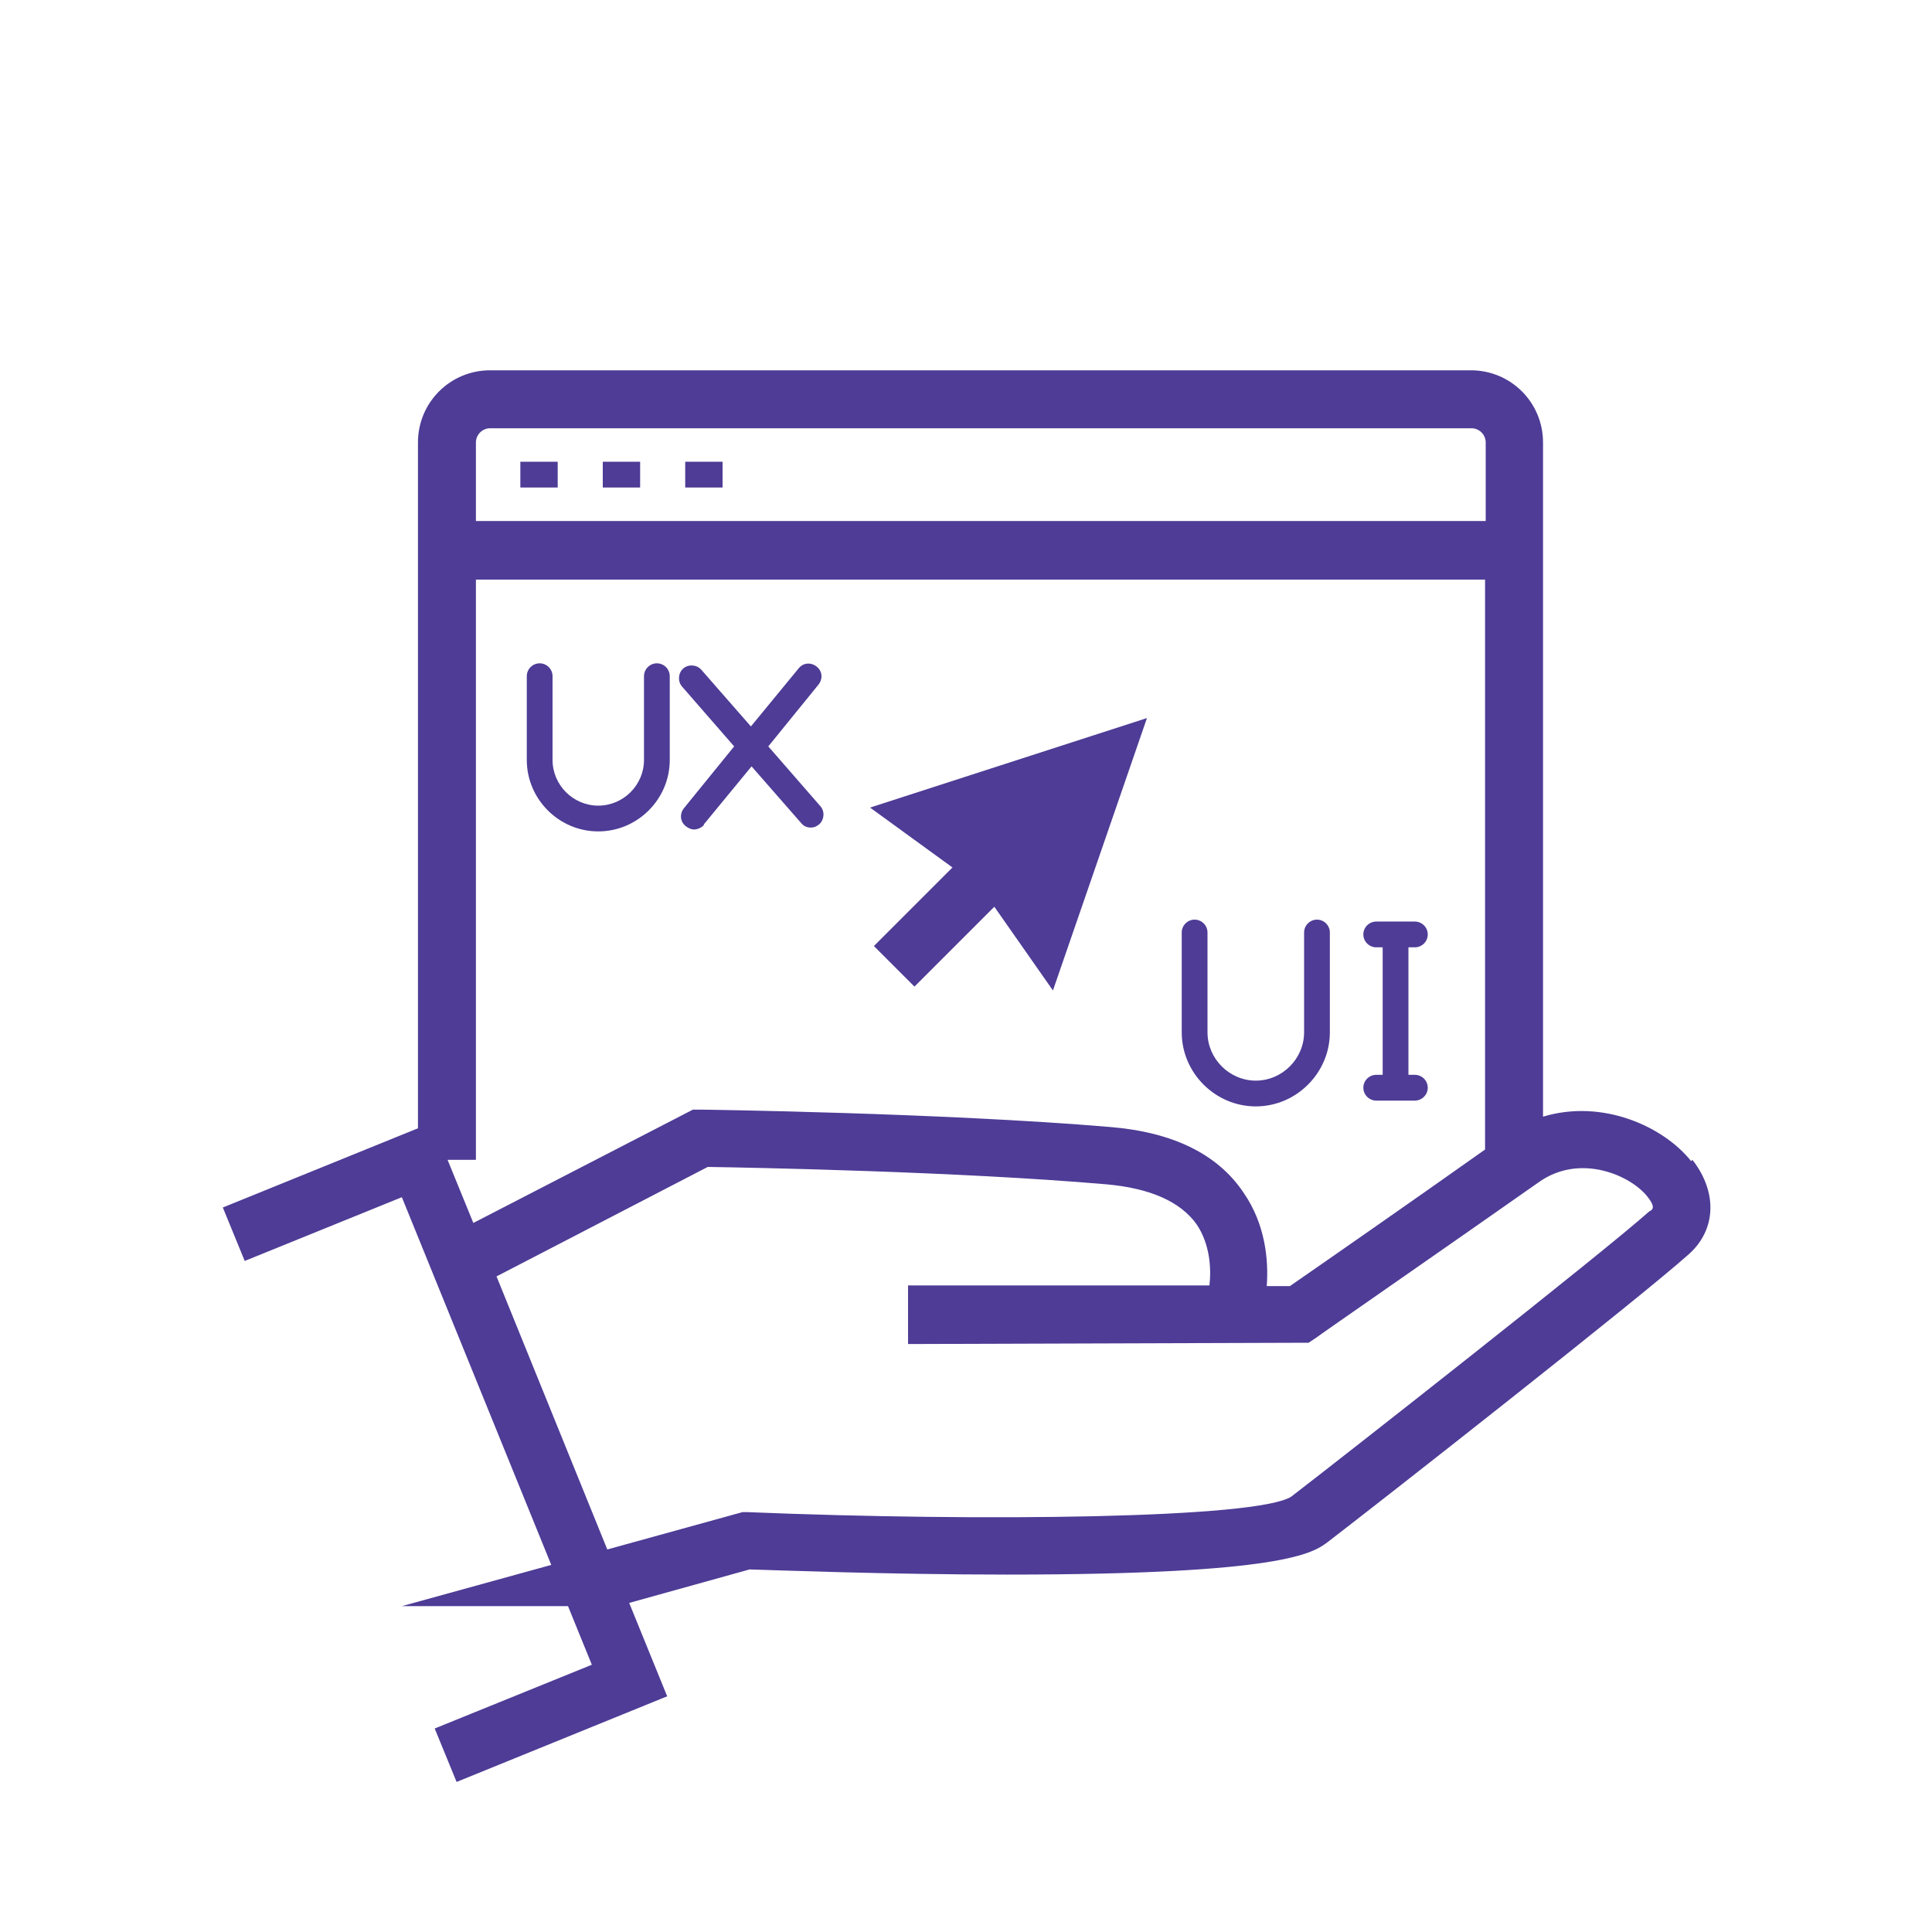 <svg xmlns="http://www.w3.org/2000/svg" xmlns:i="http://ns.adobe.com/AdobeIllustrator/10.0/" id="Capa_1" viewBox="0 0 300 300"><defs><style> .st0 { fill: #4e3c96; } </style></defs><polygon class="st0" points="135.7 146.9 142 153.2 154.4 140.8 163.5 153.8 178.1 111.5 135.1 125.4 147.9 134.7 135.7 146.9"></polygon><path class="st0" d="M262.6,180.3c-4.3-5.4-13.8-9.7-23-6.9v-104.7c0-6.2-5-11.2-11.2-11.2H76.1c-6.2,0-11.2,5-11.2,11.2v106.5l-30.3,12.3,3.4,8.3,24.4-9.9,23.2,57.1-23.2,6.4h25.8l3.7,9.1-24.4,9.9,3.4,8.3,32.7-13.3-5.9-14.5,18.7-5.2c3.7.1,21.5.8,40,.8h0c43.1,0,47.5-3.4,49.7-5,8.6-6.6,48.5-37.9,56.2-44.8,4.2-3.8,4.4-9.6.5-14.6ZM73.9,68.7c0-1.2,1-2.2,2.2-2.2h152.4c1.2,0,2.2,1,2.2,2.2v12.2H73.9v-12.2ZM69.6,180.1h4.3v-90.1h156.7v88.5c-11,7.8-26.1,18.3-30.3,21.2h-3.6c.3-4-.2-9.6-3.6-14.5-4-6-11-9.4-20.7-10.2-26.1-2.2-63.3-2.7-63.7-2.7h-1.1s-34.1,17.6-34.1,17.6l-4-9.8ZM256.1,188.1c-7.4,6.6-47.4,38-55.6,44.3-5.3,3.4-48,3.9-84.5,2.4h-.7s-21,5.8-21,5.8l-17.2-42.4,32.8-17c6.4.1,38.7.7,61.9,2.7,6.8.6,11.5,2.7,14,6.2,2.1,3.1,2.3,6.9,2,9.5h-46.8c0,.1,0,9.1,0,9.1l62.2-.2,1.2-.8c.2-.2,21.7-15.1,34.5-24.1,6.4-4.6,14.3-1.1,16.9,2.2,1.3,1.6.8,2,.5,2.2Z"></path><rect class="st0" x="80.8" y="71.7" width="5.8" height="4"></rect><rect class="st0" x="93.6" y="71.7" width="5.8" height="4"></rect><rect class="st0" x="106.4" y="71.7" width="5.8" height="4"></rect><path class="st0" d="M102,103c-1.1,0-2,.9-2,2v13c0,3.9-3.2,7.1-7.1,7.1s-7.1-3.2-7.1-7.1v-13c0-1.1-.9-2-2-2s-2,.9-2,2v13c0,6.1,5,11.1,11.1,11.1s11.1-5,11.1-11.1v-13c0-1.1-.9-2-2-2Z"></path><path class="st0" d="M109.3,128l7.4-9,7.7,8.8c.4.5.9.7,1.5.7s.9-.2,1.3-.5c.8-.7.9-2,.2-2.8l-8.1-9.3,7.8-9.6c.7-.9.6-2.1-.3-2.8-.9-.7-2.1-.6-2.8.3l-7.4,9-7.7-8.8c-.7-.8-2-.9-2.8-.2-.8.7-.9,2-.2,2.8l8.1,9.3-7.8,9.6c-.7.9-.6,2.1.3,2.8.4.3.8.5,1.3.5s1.2-.3,1.5-.7Z"></path><path class="st0" d="M195,171.8c6.3,0,11.5-5.2,11.5-11.5v-15.5c0-1.1-.9-2-2-2s-2,.9-2,2v15.5c0,4.1-3.4,7.5-7.5,7.5s-7.5-3.4-7.5-7.5v-15.5c0-1.1-.9-2-2-2s-2,.9-2,2v15.5c0,6.3,5.2,11.5,11.5,11.5Z"></path><path class="st0" d="M214.7,166.9h-1c-1.1,0-2,.9-2,2s.9,2,2,2h6c1.1,0,2-.9,2-2s-.9-2-2-2h-1v-19.8h1c1.1,0,2-.9,2-2s-.9-2-2-2h-6c-1.1,0-2,.9-2,2s.9,2,2,2h1v19.8Z"></path></svg>